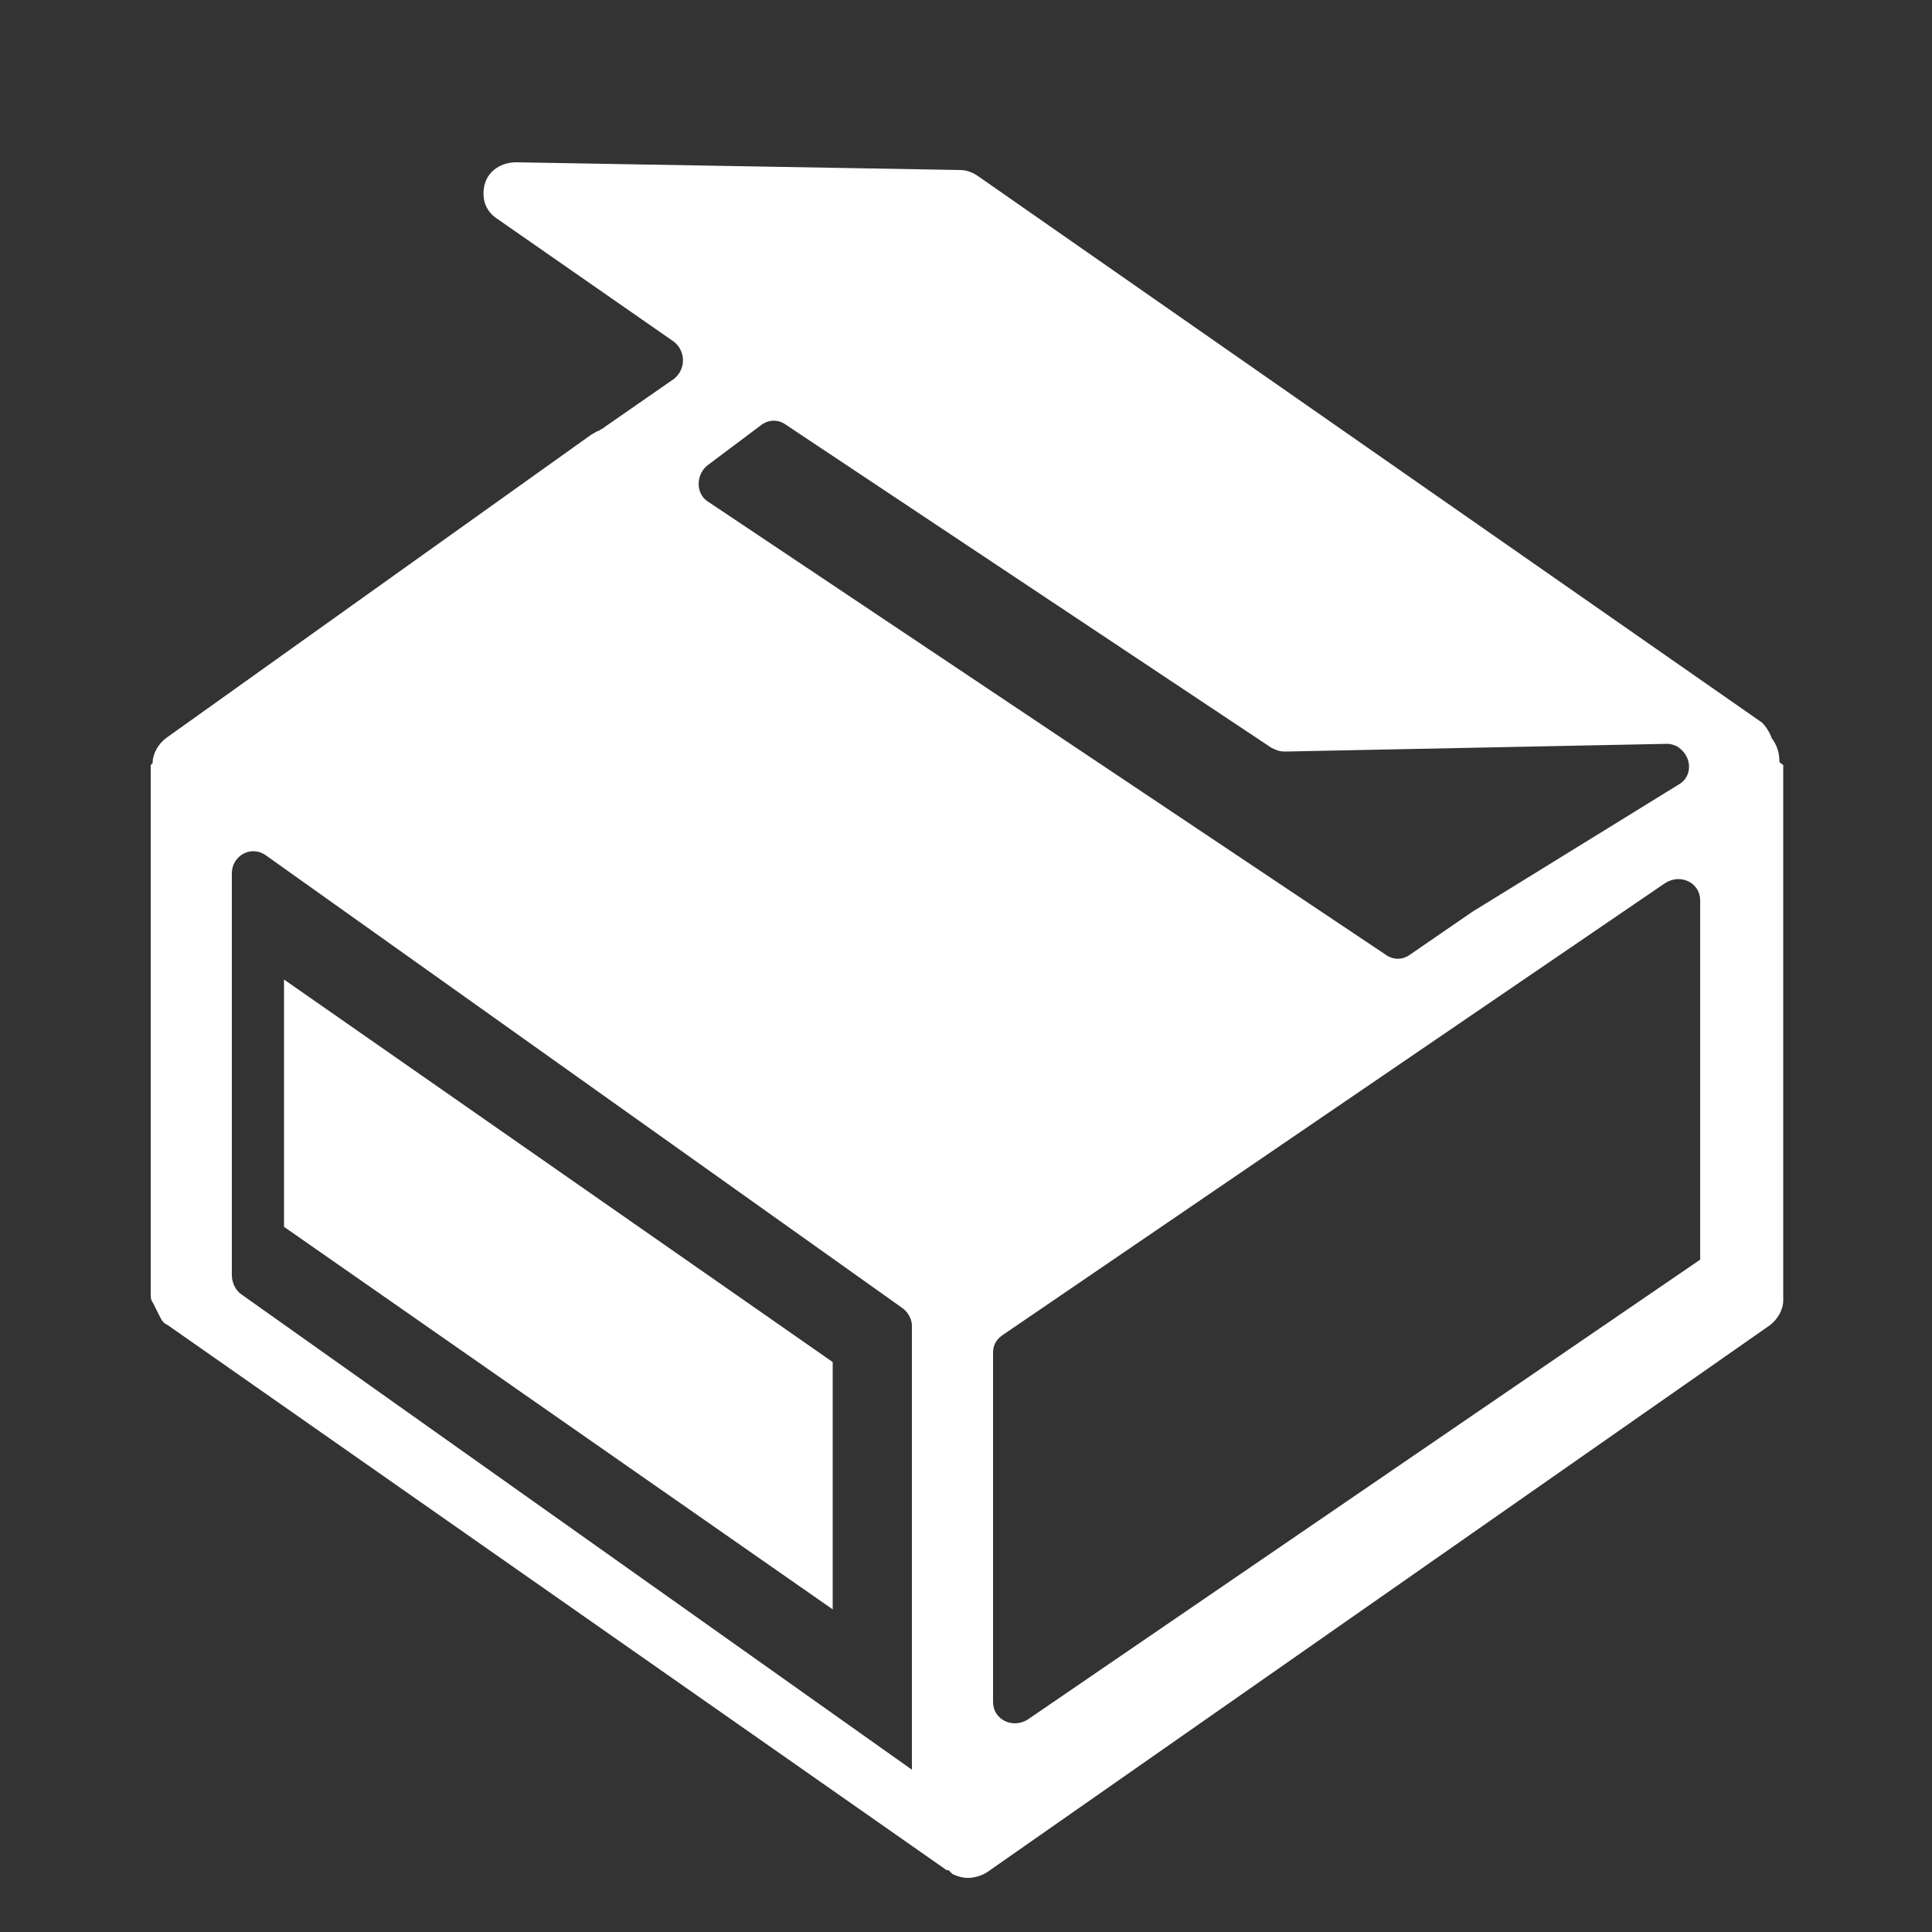 <?xml version="1.0" standalone="no"?><!DOCTYPE svg PUBLIC "-//W3C//DTD SVG 1.1//EN" "http://www.w3.org/Graphics/SVG/1.1/DTD/svg11.dtd"><svg t="1714995358643" class="icon" viewBox="0 0 1024 1024" version="1.1" xmlns="http://www.w3.org/2000/svg" p-id="2364" xmlns:xlink="http://www.w3.org/1999/xlink" width="60" height="60"><rect x="0" y="0" width="1024" height="1024" fill="#333333" stroke="none"/><path d="M441.344 721.92L150.528 519.168v131.072l290.816 202.752V721.92z" fill="#ffffff" p-id="2365"></path><path d="M943.104 403.456c0-4.096-1.024-8.192-4.096-12.288-1.024-3.072-3.072-6.144-5.12-8.192L518.144 93.184c-3.072-2.048-6.144-3.072-9.216-3.072l-235.52-4.096c-7.168 0-14.336 4.096-16.384 11.264-2.048 7.168 0 14.336 6.144 18.432l94.208 65.536c6.144 5.12 6.144 14.336 0 19.456l-36.864 25.6c-1.024 1.024-2.048 1.024-3.072 2.048-1.024 0-2.048 1.024-4.096 2.048l-225.28 160.768c-4.096 3.072-7.168 8.192-7.168 13.312l-1.024 1.024v279.552c0 2.048 0 4.096 1.024 5.12l4.096 8.192c1.024 2.048 2.048 3.072 4.096 4.096L501.76 991.232h1.024l2.048 2.048c2.048 1.024 5.12 2.048 8.192 2.048 3.072 0 7.168-1.024 10.24-3.072l414.72-289.792c4.096-3.072 7.168-8.192 7.168-13.312V405.504c-1.024-1.024-2.048-1.024-2.048-2.048zM483.328 937.984L128 686.08c-3.072-2.048-5.12-6.144-5.12-10.24V462.848c0-9.216 10.24-15.36 18.432-9.216l336.896 239.616c3.072 2.048 5.12 6.144 5.12 9.216v235.52zM901.12 667.648L544.768 911.36c-8.192 5.12-18.432 0-18.432-9.216V716.8c0-4.096 2.048-7.168 5.12-9.216l351.232-239.616c8.192-5.12 18.432 0 18.432 9.216v190.464z m-120.832-184.32L747.52 505.856c-4.096 3.072-9.216 3.072-13.312 0L375.808 266.24c-7.168-4.096-7.168-14.336-1.024-19.456l28.672-21.504c4.096-3.072 9.216-3.072 13.312 0l257.024 171.008c2.048 1.024 4.096 2.048 7.168 2.048l202.752-4.096c2.048 0 5.12 1.024 6.144 2.048 7.168 5.12 7.168 15.36 0 19.456l-109.568 67.584z" fill="#ffffff" p-id="2366"></path></svg>